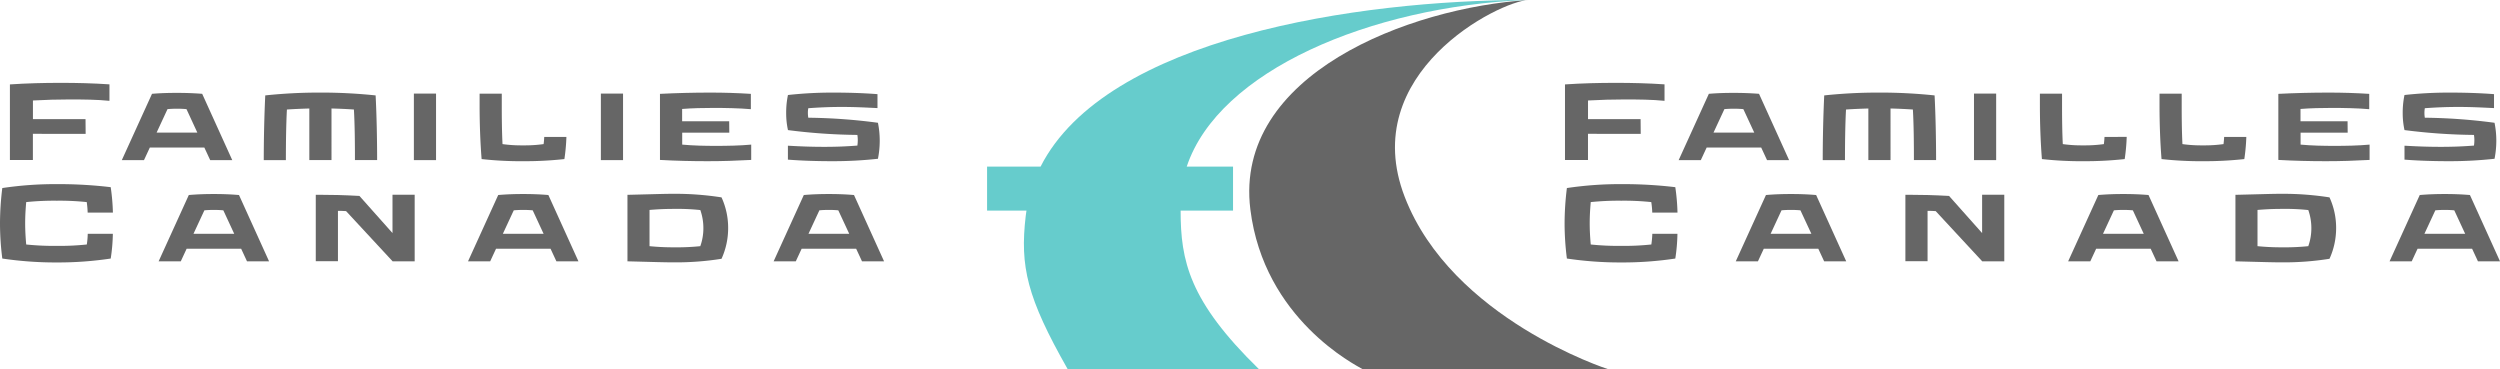 <svg xmlns="http://www.w3.org/2000/svg" width="300" height="44.295" viewBox="0 0 300 44.295"><g transform="translate(0.01)"><path d="M1.71,23.385V14.317c2.039-.138,4.092-.187,6.09-.187s3.892.048,5.855.18v1.977c-1.472-.152-3.18-.166-4.8-.166-1.279,0-2.938.041-4.382.124v2.24h6.311l.014,1.763H4.468v3.138Z" transform="translate(-0.531 -4.188)" fill="#666"/><path d="M30.783,15.961l3.608,7.956H31.743l-.7-1.507H24.5l-.7,1.507H21.14l3.622-7.956c1.092-.09,2-.111,3-.111s1.915.028,3.014.111ZM26.621,17.8l-1.306,2.813H30.2L28.9,17.8a11.116,11.116,0,0,0-1.141-.048,11.3,11.3,0,0,0-1.141.048Z" transform="translate(-6.531 -4.704)" fill="#666"/><path d="M45.777,23.9c0-2.461.062-5.309.18-7.762a60.966,60.966,0,0,1,6.622-.339,62.482,62.482,0,0,1,6.622.339c.124,2.461.18,5.309.18,7.762H56.719c0-1.887-.014-4.182-.124-6.069-.885-.062-1.783-.1-2.689-.124V23.9H51.245V17.708c-.9.028-1.811.062-2.689.124-.1,1.887-.124,4.182-.124,6.069H45.77Z" transform="translate(-14.136 -4.689)" fill="#666"/><path d="M74.5,23.954H71.84V15.97H74.5Z" transform="translate(-22.185 -4.74)" fill="#666"/><path d="M84.711,15.98v1.431c0,1.479.014,3.152.09,4.624a16.319,16.319,0,0,0,2.468.152,16.4,16.4,0,0,0,2.461-.152c.041-.276.062-.581.076-.864h2.661a22.92,22.92,0,0,1-.242,2.661,44.165,44.165,0,0,1-4.956.256,43.338,43.338,0,0,1-4.977-.256c-.166-2.081-.242-4.348-.242-6.421V15.98Z" transform="translate(-24.508 -4.743)" fill="#666"/><path d="M105.5,23.954H102.84V15.97H105.5Z" transform="translate(-30.745 -4.74)" fill="#666"/><path d="M121.239,20.611h-5.661v1.431c1.32.124,2.751.152,4.064.152s2.889-.028,4.216-.152V23.88c-1.8.1-3.5.152-5.26.152-1.887,0-3.822-.048-5.689-.152V15.952c1.977-.1,4.051-.152,6.041-.152,1.624,0,3.207.048,4.866.152v1.839c-1.4-.124-3.117-.152-4.507-.152-1.23,0-2.537.028-3.74.124v1.479h5.647l.014,1.369Z" transform="translate(-33.723 -4.689)" fill="#666"/><path d="M134.714,20.293a9.427,9.427,0,0,1-.214-2.039,10.347,10.347,0,0,1,.214-2.164,48.261,48.261,0,0,1,5.343-.29c1.756,0,3.587.048,5.4.187v1.673c-1.327-.062-2.613-.138-4.272-.138-1.555,0-2.765.062-4.03.152a2.671,2.671,0,0,0-.048.581,3.116,3.116,0,0,0,.048.56,67.585,67.585,0,0,1,8.357.608,10.839,10.839,0,0,1,.214,2.1,11.164,11.164,0,0,1-.214,2.219,49.447,49.447,0,0,1-5.419.29c-1.8,0-3.587-.048-5.385-.187V22.173c1.341.076,2.675.138,4.382.138,1.555,0,2.772-.062,3.954-.152a4.433,4.433,0,0,0,.048-.643,4,4,0,0,0-.048-.636,69.542,69.542,0,0,1-8.336-.581Z" transform="translate(-40.169 -4.689)" fill="#666"/><path d="M10.407,38.644a9.767,9.767,0,0,0,.111-1.279h3.014a21.373,21.373,0,0,1-.256,2.965,42.577,42.577,0,0,1-6.47.47,43.677,43.677,0,0,1-6.539-.47A33.438,33.438,0,0,1-.01,36.1a34.773,34.773,0,0,1,.276-4.23,43.288,43.288,0,0,1,6.539-.47,53.187,53.187,0,0,1,6.47.366,24.53,24.53,0,0,1,.263,3.055H10.51a11.443,11.443,0,0,0-.111-1.265,31.277,31.277,0,0,0-3.594-.166,32.9,32.9,0,0,0-3.67.166c-.076.871-.124,1.673-.124,2.544s.048,1.673.124,2.544a32.534,32.534,0,0,0,3.67.166,30.919,30.919,0,0,0,3.594-.166Z" transform="translate(0 -9.305)" fill="#666"/><path d="M37.173,33.228l3.608,7.956H38.133l-.7-1.507H30.889l-.7,1.507H27.53l3.622-7.956c1.092-.09,2-.118,3-.118s1.915.028,3.014.118Zm-4.154,1.839-1.306,2.813H36.6l-1.306-2.813a11.117,11.117,0,0,0-1.141-.048,11.3,11.3,0,0,0-1.141.048Z" transform="translate(-8.504 -9.827)" fill="#666"/><path d="M66.678,41.224H64.017V41.21L58.446,35.2c-.353-.028-.636-.028-.975-.028v6.041H54.81V33.24h.339c1.548,0,3.041.035,4.9.138l3.968,4.458v-4.6h2.661v7.977Z" transform="translate(-16.927 -9.867)" fill="#666"/><path d="M89.7,33.228l3.608,7.956H90.663l-.7-1.507H83.419l-.7,1.507H80.06l3.622-7.956c1.092-.09,2-.118,3-.118s1.915.028,3.014.118Zm-4.154,1.839-1.306,2.813h4.887l-1.306-2.813a11.116,11.116,0,0,0-1.141-.048,11.3,11.3,0,0,0-1.141.048Z" transform="translate(-23.906 -9.827)" fill="#666"/><path d="M118.628,33.5a8.75,8.75,0,0,1,.795,3.684,8.857,8.857,0,0,1-.795,3.684,34.559,34.559,0,0,1-5.675.429c-1.189,0-2.316-.041-5.613-.124V33.194c3.193-.076,4.348-.124,5.627-.124a36.036,36.036,0,0,1,5.661.429Zm-2.544,5.848a6.354,6.354,0,0,0,.366-2.164,6.527,6.527,0,0,0-.366-2.164,25.776,25.776,0,0,0-3.131-.138c-1.23,0-2.011.048-2.965.124v4.348a28.989,28.989,0,0,0,2.965.138,27.7,27.7,0,0,0,3.131-.138Z" transform="translate(-32.055 -9.814)" fill="#666"/><path d="M141.983,33.228l3.608,7.956h-2.647l-.7-1.507H135.7l-.7,1.507H132.34l3.622-7.956c1.092-.09,2-.118,3-.118s1.915.028,3.014.118Zm-4.154,1.839-1.306,2.813h4.887L140.1,35.066a11.116,11.116,0,0,0-1.141-.048,11.3,11.3,0,0,0-1.141.048Z" transform="translate(-39.514 -9.827)" fill="#666"/><path d="M267.74,23.385V14.317c2.039-.138,4.092-.187,6.09-.187s3.892.048,5.855.18v1.977c-1.472-.152-3.18-.166-4.8-.166-1.279,0-2.938.041-4.382.124v2.24h6.311l.014,1.763H270.5v3.138H267.74Z" transform="translate(-79.952 -4.188)" fill="#666"/><path d="M296.813,15.961l3.608,7.956h-2.647l-.7-1.507h-6.546l-.7,1.507H287.17l3.622-7.956c1.092-.09,2-.111,3-.111s1.915.028,3.014.111ZM292.658,17.8l-1.306,2.813h4.887L294.932,17.8a11.207,11.207,0,0,0-1.141-.048,11.391,11.391,0,0,0-1.141.048Z" transform="translate(-85.74 -4.704)" fill="#666"/><path d="M311.81,23.9c0-2.461.062-5.309.18-7.762a60.965,60.965,0,0,1,6.622-.339,62.482,62.482,0,0,1,6.622.339c.124,2.461.18,5.309.18,7.762h-2.661c0-1.887-.014-4.182-.124-6.069-.885-.062-1.783-.1-2.682-.124V23.9h-2.661V17.708c-.9.028-1.811.062-2.682.124-.1,1.887-.124,4.182-.124,6.069h-2.661Z" transform="translate(-93.093 -4.689)" fill="#666"/><path d="M340.531,23.954H337.87V15.97h2.661Z" transform="translate(-101.002 -4.74)" fill="#666"/><path d="M350.741,15.98v1.431c0,1.479.014,3.152.09,4.624a16.32,16.32,0,0,0,2.468.152,16.4,16.4,0,0,0,2.461-.152c.035-.276.062-.581.076-.864H358.5a22.921,22.921,0,0,1-.242,2.661,44.165,44.165,0,0,1-4.956.256,43.339,43.339,0,0,1-4.977-.256c-.166-2.081-.242-4.348-.242-6.421V15.98Z" transform="translate(-103.305 -4.743)" fill="#666"/><path d="M371.511,15.98v1.431c0,1.479.014,3.152.09,4.624a16.319,16.319,0,0,0,2.468.152,16.4,16.4,0,0,0,2.461-.152c.035-.276.062-.581.076-.864h2.661a22.921,22.921,0,0,1-.242,2.661,44.165,44.165,0,0,1-4.956.256,43.339,43.339,0,0,1-4.977-.256c-.166-2.081-.242-4.348-.242-6.421V15.98h2.661Z" transform="translate(-109.718 -4.743)" fill="#666"/><path d="M397.809,20.611h-5.661v1.431c1.32.124,2.751.152,4.064.152s2.889-.028,4.216-.152V23.88c-1.8.1-3.5.152-5.26.152-1.887,0-3.823-.048-5.689-.152V15.952c1.977-.1,4.051-.152,6.041-.152,1.624,0,3.207.048,4.866.152v1.839c-1.4-.124-3.117-.152-4.507-.152-1.23,0-2.537.028-3.74.124v1.479h5.647l.014,1.369Z" transform="translate(-116.088 -4.689)" fill="#666"/><path d="M411.284,20.293a9.427,9.427,0,0,1-.214-2.039,10.347,10.347,0,0,1,.214-2.164,48.26,48.26,0,0,1,5.343-.29c1.756,0,3.587.048,5.4.187v1.673c-1.327-.062-2.613-.138-4.272-.138-1.555,0-2.765.062-4.03.152a3.187,3.187,0,0,0-.048.581,3.116,3.116,0,0,0,.048.56,67.793,67.793,0,0,1,8.364.608,10.839,10.839,0,0,1,.214,2.1,11.164,11.164,0,0,1-.214,2.219,49.446,49.446,0,0,1-5.419.29c-1.8,0-3.587-.048-5.385-.187V22.173c1.341.076,2.675.138,4.382.138,1.555,0,2.772-.062,3.954-.152a4.433,4.433,0,0,0,.048-.643,4,4,0,0,0-.048-.636,69.543,69.543,0,0,1-8.336-.581Z" transform="translate(-122.755 -4.689)" fill="#666"/><path d="M278.06,38.644a11.129,11.129,0,0,0,.117-1.279h3.014a21.373,21.373,0,0,1-.256,2.965,42.577,42.577,0,0,1-6.47.47,43.678,43.678,0,0,1-6.539-.47,33.438,33.438,0,0,1-.276-4.23,34.776,34.776,0,0,1,.276-4.23,43.289,43.289,0,0,1,6.539-.47,53.187,53.187,0,0,1,6.47.366,24.533,24.533,0,0,1,.263,3.055H278.17a10.023,10.023,0,0,0-.118-1.265,31.277,31.277,0,0,0-3.594-.166,32.9,32.9,0,0,0-3.67.166c-.076.871-.124,1.673-.124,2.544s.048,1.673.124,2.544a32.461,32.461,0,0,0,3.67.166,30.849,30.849,0,0,0,3.594-.166Z" transform="translate(-79.909 -9.305)" fill="#666"/><path d="M306.583,33.228l3.608,7.956h-2.647l-.7-1.507H300.3l-.7,1.507H296.94l3.622-7.956c1.092-.09,2-.118,3-.118s1.915.028,3.014.118Zm-4.154,1.839-1.306,2.813h4.887L304.7,35.066a11.207,11.207,0,0,0-1.141-.048,11.392,11.392,0,0,0-1.141.048Z" transform="translate(-88.657 -9.827)" fill="#666"/><path d="M337.848,41.224h-2.661V41.21L329.616,35.2c-.353-.028-.636-.028-.975-.028v6.041H325.98V33.24h.339c1.548,0,3.041.035,4.9.138l3.968,4.458v-4.6h2.661v7.977Z" transform="translate(-97.343 -9.867)" fill="#666"/><path d="M362.633,33.228l3.608,7.956h-2.647l-.7-1.507h-6.546l-.7,1.507H352.99l3.622-7.956c1.092-.09,2-.118,3-.118s1.915.028,3.014.118Zm-4.154,1.839-1.306,2.813h4.887l-1.306-2.813a11.207,11.207,0,0,0-1.141-.048,11.392,11.392,0,0,0-1.141.048Z" transform="translate(-104.821 -9.827)" fill="#666"/><path d="M393.318,33.5a8.75,8.75,0,0,1,.795,3.684,8.857,8.857,0,0,1-.795,3.684,34.559,34.559,0,0,1-5.675.429c-1.189,0-2.316-.041-5.613-.124V33.194c3.193-.076,4.348-.124,5.627-.124a36.036,36.036,0,0,1,5.661.429Zm-2.544,5.848a6.354,6.354,0,0,0,.366-2.164,6.527,6.527,0,0,0-.366-2.164,25.776,25.776,0,0,0-3.131-.138c-1.23,0-2.011.048-2.965.124v4.348a28.989,28.989,0,0,0,2.965.138,27.7,27.7,0,0,0,3.131-.138Z" transform="translate(-113.788 -9.814)" fill="#666"/><path d="M418.433,33.228l3.608,7.956h-2.647l-.7-1.507h-6.546l-.7,1.507H408.79l3.622-7.956c1.092-.09,2-.118,3-.118s1.915.028,3.014.118Zm-4.154,1.839-1.306,2.813h4.887l-1.306-2.813a11.207,11.207,0,0,0-1.141-.048,11.392,11.392,0,0,0-1.141.048Z" transform="translate(-122.051 -9.827)" fill="#666"/><path d="M246.85,0c-14.26.9-35.377,8.924-33.379,25.116,1.631,13.214,12.719,18.73,13.451,19.172h29.446S237.657,38.281,232,23.637C226.245,8.748,243.339.147,246.85,0Z" transform="translate(-63.44)" fill="#666"/><path d="M191.535,25.27c0,6.007,1,10.844,9.394,19.025H177.98c-4.88-8.594-5.744-12.3-5.032-18.387.028-.217.055-.428.09-.638H168.31V19.992h6.421C182.57,4.535,212.776,0,232.946,0h0C214.339.8,196.1,8.468,192.268,19.992h5.557V25.27Z" transform="translate(-49.871 0)" fill="#6cc"/></g></svg>